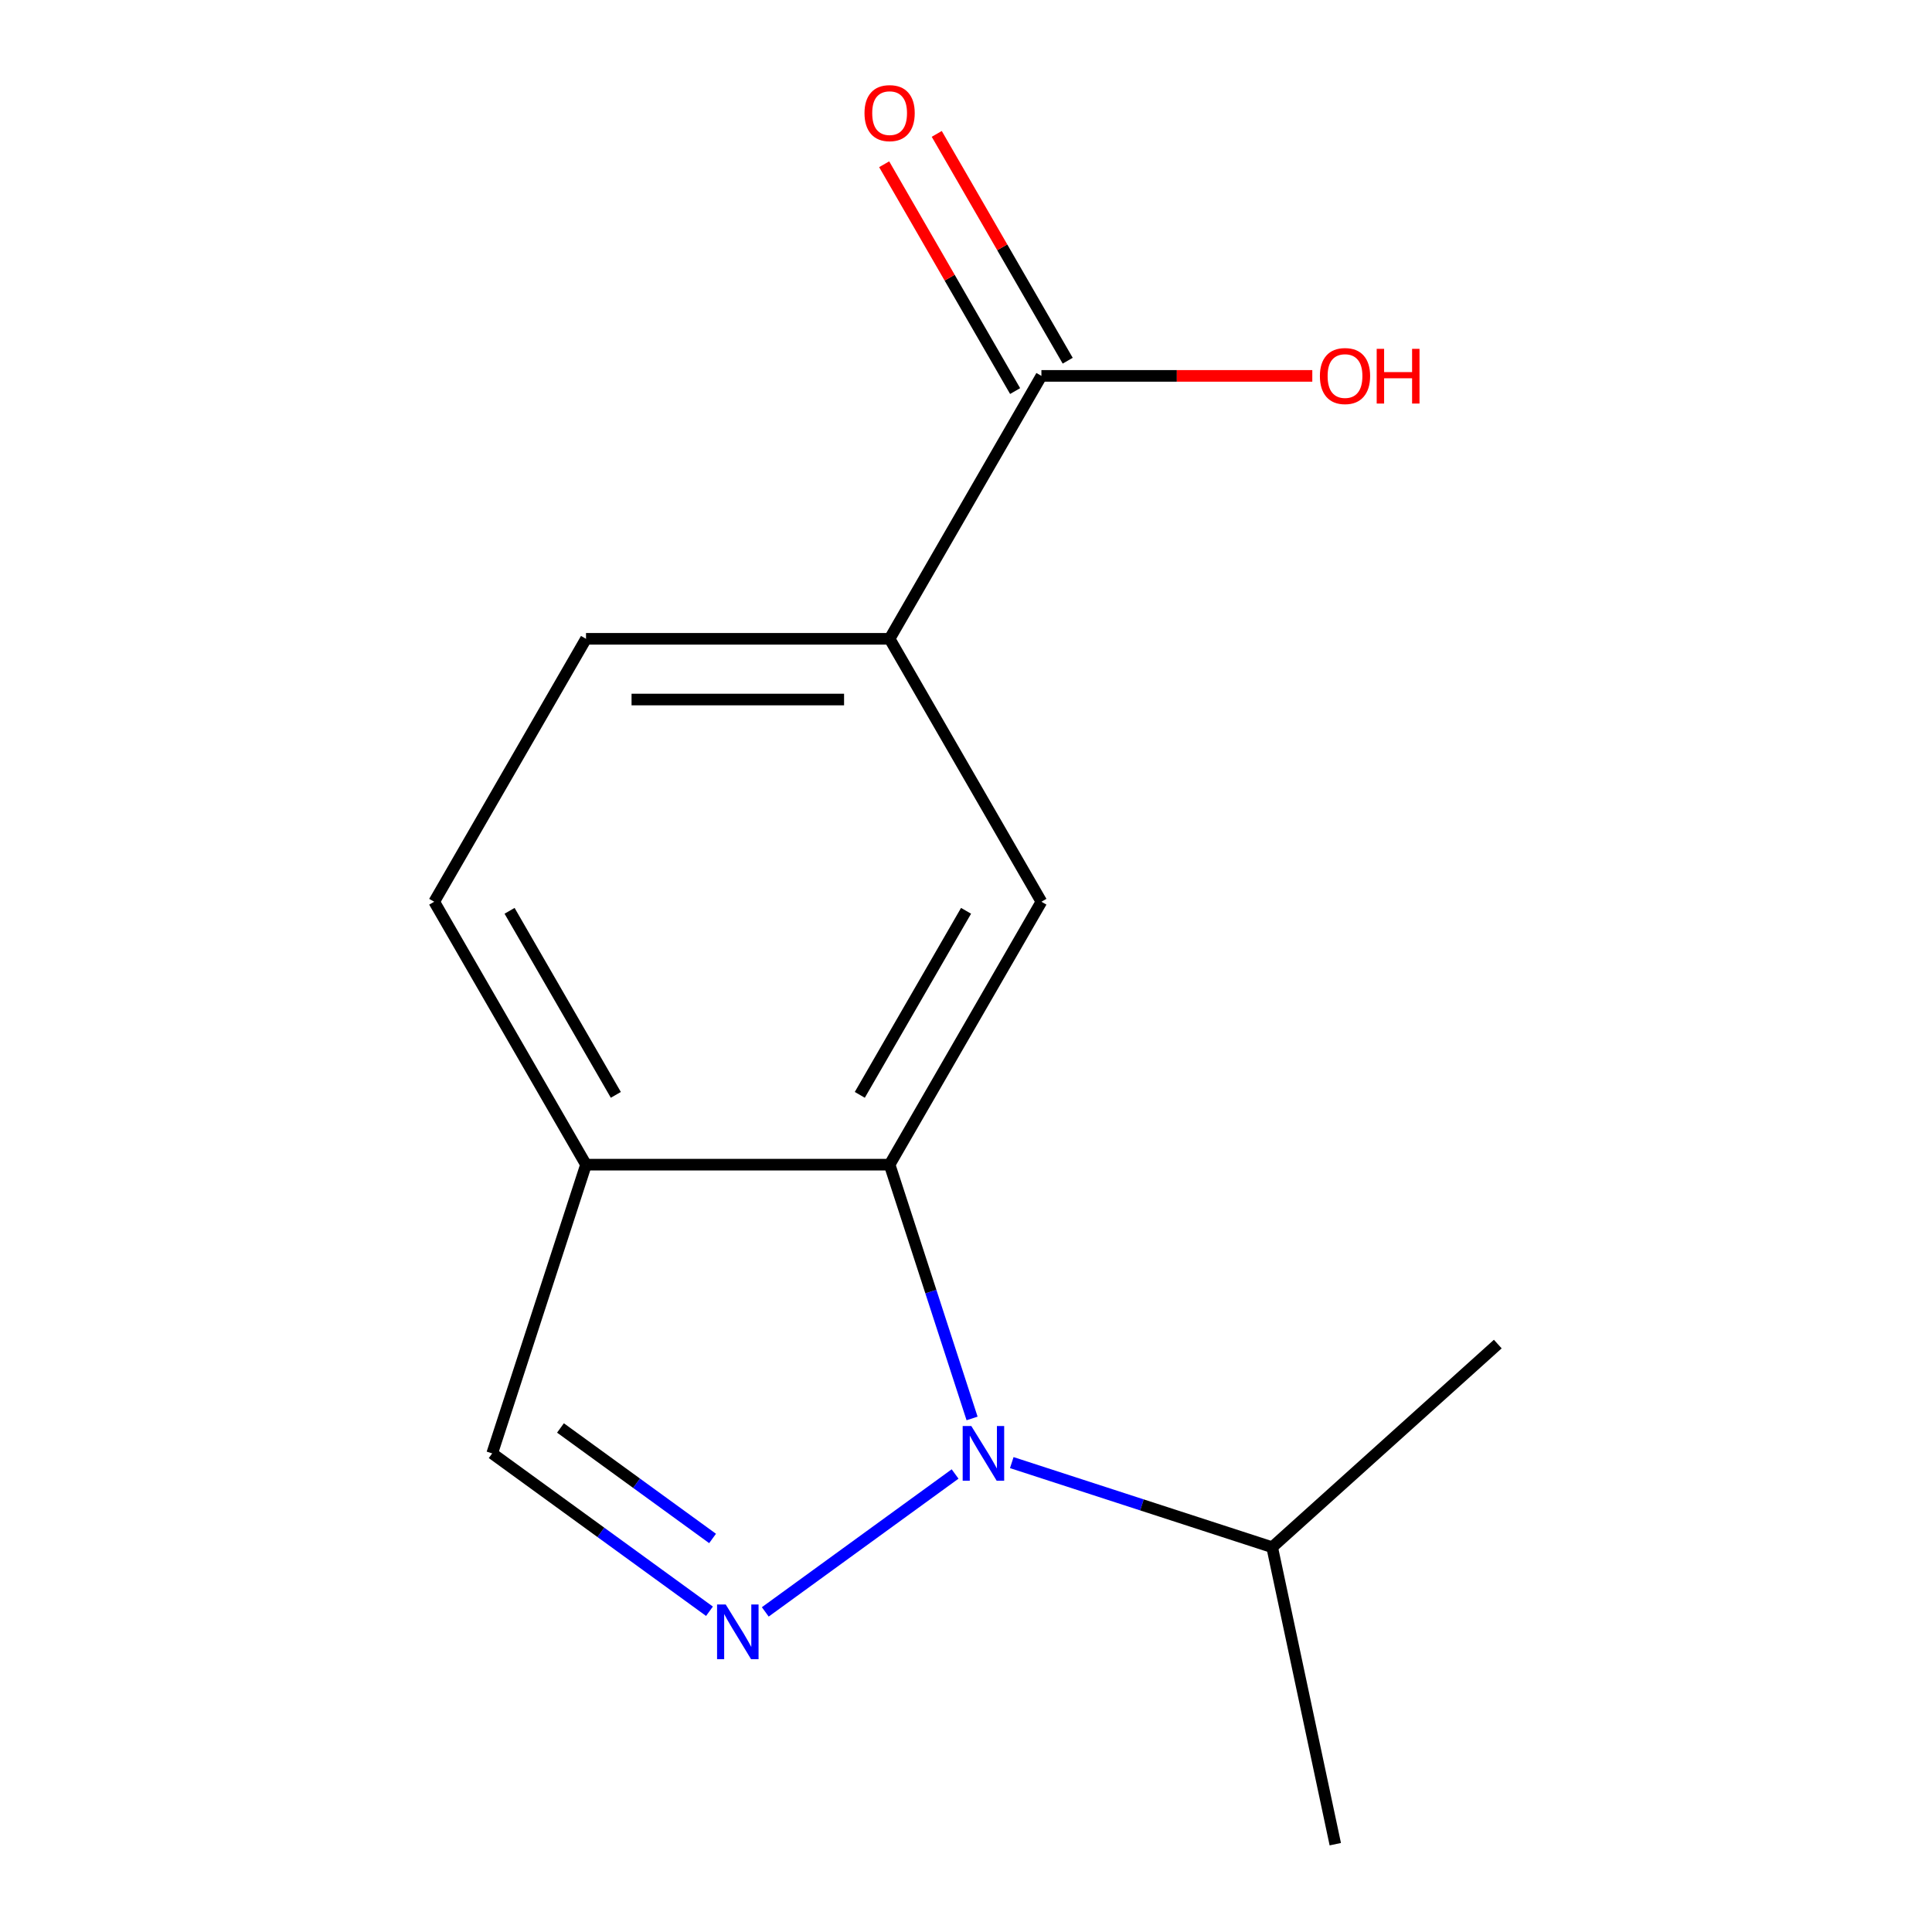 <?xml version='1.0' encoding='iso-8859-1'?>
<svg version='1.1' baseProfile='full'
              xmlns='http://www.w3.org/2000/svg'
                      xmlns:rdkit='http://www.rdkit.org/xml'
                      xmlns:xlink='http://www.w3.org/1999/xlink'
                  xml:space='preserve'
width='1000px' height='1000px' viewBox='0 0 1000 1000'>
<!-- END OF HEADER -->
<rect style='opacity:1.0;fill:#FFFFFF;stroke:none' width='1000' height='1000' x='0' y='0'> </rect>
<path class='bond-0' d='M 494.353,762.935 L 396.106,834.315' style='fill:none;fill-rule:evenodd;stroke:#0000FF;stroke-width:6px;stroke-linecap:butt;stroke-linejoin:miter;stroke-opacity:1' />
<path class='bond-1' d='M 503.144,734.189 L 481.803,668.508' style='fill:none;fill-rule:evenodd;stroke:#0000FF;stroke-width:6px;stroke-linecap:butt;stroke-linejoin:miter;stroke-opacity:1' />
<path class='bond-1' d='M 481.803,668.508 L 460.462,602.827' style='fill:none;fill-rule:evenodd;stroke:#000000;stroke-width:6px;stroke-linecap:butt;stroke-linejoin:miter;stroke-opacity:1' />
<path class='bond-7' d='M 523.69,757.044 L 591.081,778.94' style='fill:none;fill-rule:evenodd;stroke:#0000FF;stroke-width:6px;stroke-linecap:butt;stroke-linejoin:miter;stroke-opacity:1' />
<path class='bond-7' d='M 591.081,778.94 L 658.472,800.837' style='fill:none;fill-rule:evenodd;stroke:#000000;stroke-width:6px;stroke-linecap:butt;stroke-linejoin:miter;stroke-opacity:1' />
<path class='bond-4' d='M 367.222,833.986 L 310.991,793.132' style='fill:none;fill-rule:evenodd;stroke:#0000FF;stroke-width:6px;stroke-linecap:butt;stroke-linejoin:miter;stroke-opacity:1' />
<path class='bond-4' d='M 310.991,793.132 L 254.76,752.278' style='fill:none;fill-rule:evenodd;stroke:#000000;stroke-width:6px;stroke-linecap:butt;stroke-linejoin:miter;stroke-opacity:1' />
<path class='bond-4' d='M 368.826,796.304 L 329.464,767.706' style='fill:none;fill-rule:evenodd;stroke:#0000FF;stroke-width:6px;stroke-linecap:butt;stroke-linejoin:miter;stroke-opacity:1' />
<path class='bond-4' d='M 329.464,767.706 L 290.102,739.108' style='fill:none;fill-rule:evenodd;stroke:#000000;stroke-width:6px;stroke-linecap:butt;stroke-linejoin:miter;stroke-opacity:1' />
<path class='bond-2' d='M 460.462,602.827 L 539.033,466.737' style='fill:none;fill-rule:evenodd;stroke:#000000;stroke-width:6px;stroke-linecap:butt;stroke-linejoin:miter;stroke-opacity:1' />
<path class='bond-2' d='M 445.029,566.699 L 500.029,471.437' style='fill:none;fill-rule:evenodd;stroke:#000000;stroke-width:6px;stroke-linecap:butt;stroke-linejoin:miter;stroke-opacity:1' />
<path class='bond-3' d='M 460.462,602.827 L 303.319,602.827' style='fill:none;fill-rule:evenodd;stroke:#000000;stroke-width:6px;stroke-linecap:butt;stroke-linejoin:miter;stroke-opacity:1' />
<path class='bond-5' d='M 539.033,466.737 L 460.462,330.648' style='fill:none;fill-rule:evenodd;stroke:#000000;stroke-width:6px;stroke-linecap:butt;stroke-linejoin:miter;stroke-opacity:1' />
<path class='bond-9' d='M 303.319,602.827 L 224.748,466.737' style='fill:none;fill-rule:evenodd;stroke:#000000;stroke-width:6px;stroke-linecap:butt;stroke-linejoin:miter;stroke-opacity:1' />
<path class='bond-9' d='M 318.752,566.699 L 263.752,471.437' style='fill:none;fill-rule:evenodd;stroke:#000000;stroke-width:6px;stroke-linecap:butt;stroke-linejoin:miter;stroke-opacity:1' />
<path class='bond-14' d='M 303.319,602.827 L 254.76,752.278' style='fill:none;fill-rule:evenodd;stroke:#000000;stroke-width:6px;stroke-linecap:butt;stroke-linejoin:miter;stroke-opacity:1' />
<path class='bond-6' d='M 460.462,330.648 L 539.033,194.559' style='fill:none;fill-rule:evenodd;stroke:#000000;stroke-width:6px;stroke-linecap:butt;stroke-linejoin:miter;stroke-opacity:1' />
<path class='bond-15' d='M 460.462,330.648 L 303.319,330.648' style='fill:none;fill-rule:evenodd;stroke:#000000;stroke-width:6px;stroke-linecap:butt;stroke-linejoin:miter;stroke-opacity:1' />
<path class='bond-15' d='M 436.89,362.077 L 326.891,362.077' style='fill:none;fill-rule:evenodd;stroke:#000000;stroke-width:6px;stroke-linecap:butt;stroke-linejoin:miter;stroke-opacity:1' />
<path class='bond-8' d='M 552.642,186.702 L 518.751,128.002' style='fill:none;fill-rule:evenodd;stroke:#000000;stroke-width:6px;stroke-linecap:butt;stroke-linejoin:miter;stroke-opacity:1' />
<path class='bond-8' d='M 518.751,128.002 L 484.86,69.302' style='fill:none;fill-rule:evenodd;stroke:#FF0000;stroke-width:6px;stroke-linecap:butt;stroke-linejoin:miter;stroke-opacity:1' />
<path class='bond-8' d='M 525.424,202.416 L 491.533,143.716' style='fill:none;fill-rule:evenodd;stroke:#000000;stroke-width:6px;stroke-linecap:butt;stroke-linejoin:miter;stroke-opacity:1' />
<path class='bond-8' d='M 491.533,143.716 L 457.643,85.016' style='fill:none;fill-rule:evenodd;stroke:#FF0000;stroke-width:6px;stroke-linecap:butt;stroke-linejoin:miter;stroke-opacity:1' />
<path class='bond-11' d='M 539.033,194.559 L 609.139,194.559' style='fill:none;fill-rule:evenodd;stroke:#000000;stroke-width:6px;stroke-linecap:butt;stroke-linejoin:miter;stroke-opacity:1' />
<path class='bond-11' d='M 609.139,194.559 L 679.246,194.559' style='fill:none;fill-rule:evenodd;stroke:#FF0000;stroke-width:6px;stroke-linecap:butt;stroke-linejoin:miter;stroke-opacity:1' />
<path class='bond-12' d='M 658.472,800.837 L 691.144,954.545' style='fill:none;fill-rule:evenodd;stroke:#000000;stroke-width:6px;stroke-linecap:butt;stroke-linejoin:miter;stroke-opacity:1' />
<path class='bond-13' d='M 658.472,800.837 L 775.252,695.689' style='fill:none;fill-rule:evenodd;stroke:#000000;stroke-width:6px;stroke-linecap:butt;stroke-linejoin:miter;stroke-opacity:1' />
<path class='bond-10' d='M 224.748,466.737 L 303.319,330.648' style='fill:none;fill-rule:evenodd;stroke:#000000;stroke-width:6px;stroke-linecap:butt;stroke-linejoin:miter;stroke-opacity:1' />
<path  class='atom-0' d='M 502.761 738.118
L 512.041 753.118
Q 512.961 754.598, 514.441 757.278
Q 515.921 759.958, 516.001 760.118
L 516.001 738.118
L 519.761 738.118
L 519.761 766.438
L 515.881 766.438
L 505.921 750.038
Q 504.761 748.118, 503.521 745.918
Q 502.321 743.718, 501.961 743.038
L 501.961 766.438
L 498.281 766.438
L 498.281 738.118
L 502.761 738.118
' fill='#0000FF'/>
<path  class='atom-1' d='M 375.631 830.483
L 384.911 845.483
Q 385.831 846.963, 387.311 849.643
Q 388.791 852.323, 388.871 852.483
L 388.871 830.483
L 392.631 830.483
L 392.631 858.803
L 388.751 858.803
L 378.791 842.403
Q 377.631 840.483, 376.391 838.283
Q 375.191 836.083, 374.831 835.403
L 374.831 858.803
L 371.151 858.803
L 371.151 830.483
L 375.631 830.483
' fill='#0000FF'/>
<path  class='atom-9' d='M 447.462 58.55
Q 447.462 51.75, 450.822 47.95
Q 454.182 44.15, 460.462 44.15
Q 466.742 44.15, 470.102 47.95
Q 473.462 51.75, 473.462 58.55
Q 473.462 65.43, 470.062 69.35
Q 466.662 73.23, 460.462 73.23
Q 454.222 73.23, 450.822 69.35
Q 447.462 65.47, 447.462 58.55
M 460.462 70.03
Q 464.782 70.03, 467.102 67.15
Q 469.462 64.23, 469.462 58.55
Q 469.462 52.99, 467.102 50.19
Q 464.782 47.35, 460.462 47.35
Q 456.142 47.35, 453.782 50.15
Q 451.462 52.95, 451.462 58.55
Q 451.462 64.27, 453.782 67.15
Q 456.142 70.03, 460.462 70.03
' fill='#FF0000'/>
<path  class='atom-12' d='M 683.175 194.639
Q 683.175 187.839, 686.535 184.039
Q 689.895 180.239, 696.175 180.239
Q 702.455 180.239, 705.815 184.039
Q 709.175 187.839, 709.175 194.639
Q 709.175 201.519, 705.775 205.439
Q 702.375 209.319, 696.175 209.319
Q 689.935 209.319, 686.535 205.439
Q 683.175 201.559, 683.175 194.639
M 696.175 206.119
Q 700.495 206.119, 702.815 203.239
Q 705.175 200.319, 705.175 194.639
Q 705.175 189.079, 702.815 186.279
Q 700.495 183.439, 696.175 183.439
Q 691.855 183.439, 689.495 186.239
Q 687.175 189.039, 687.175 194.639
Q 687.175 200.359, 689.495 203.239
Q 691.855 206.119, 696.175 206.119
' fill='#FF0000'/>
<path  class='atom-12' d='M 712.575 180.559
L 716.415 180.559
L 716.415 192.599
L 730.895 192.599
L 730.895 180.559
L 734.735 180.559
L 734.735 208.879
L 730.895 208.879
L 730.895 195.799
L 716.415 195.799
L 716.415 208.879
L 712.575 208.879
L 712.575 180.559
' fill='#FF0000'/>
</svg>
